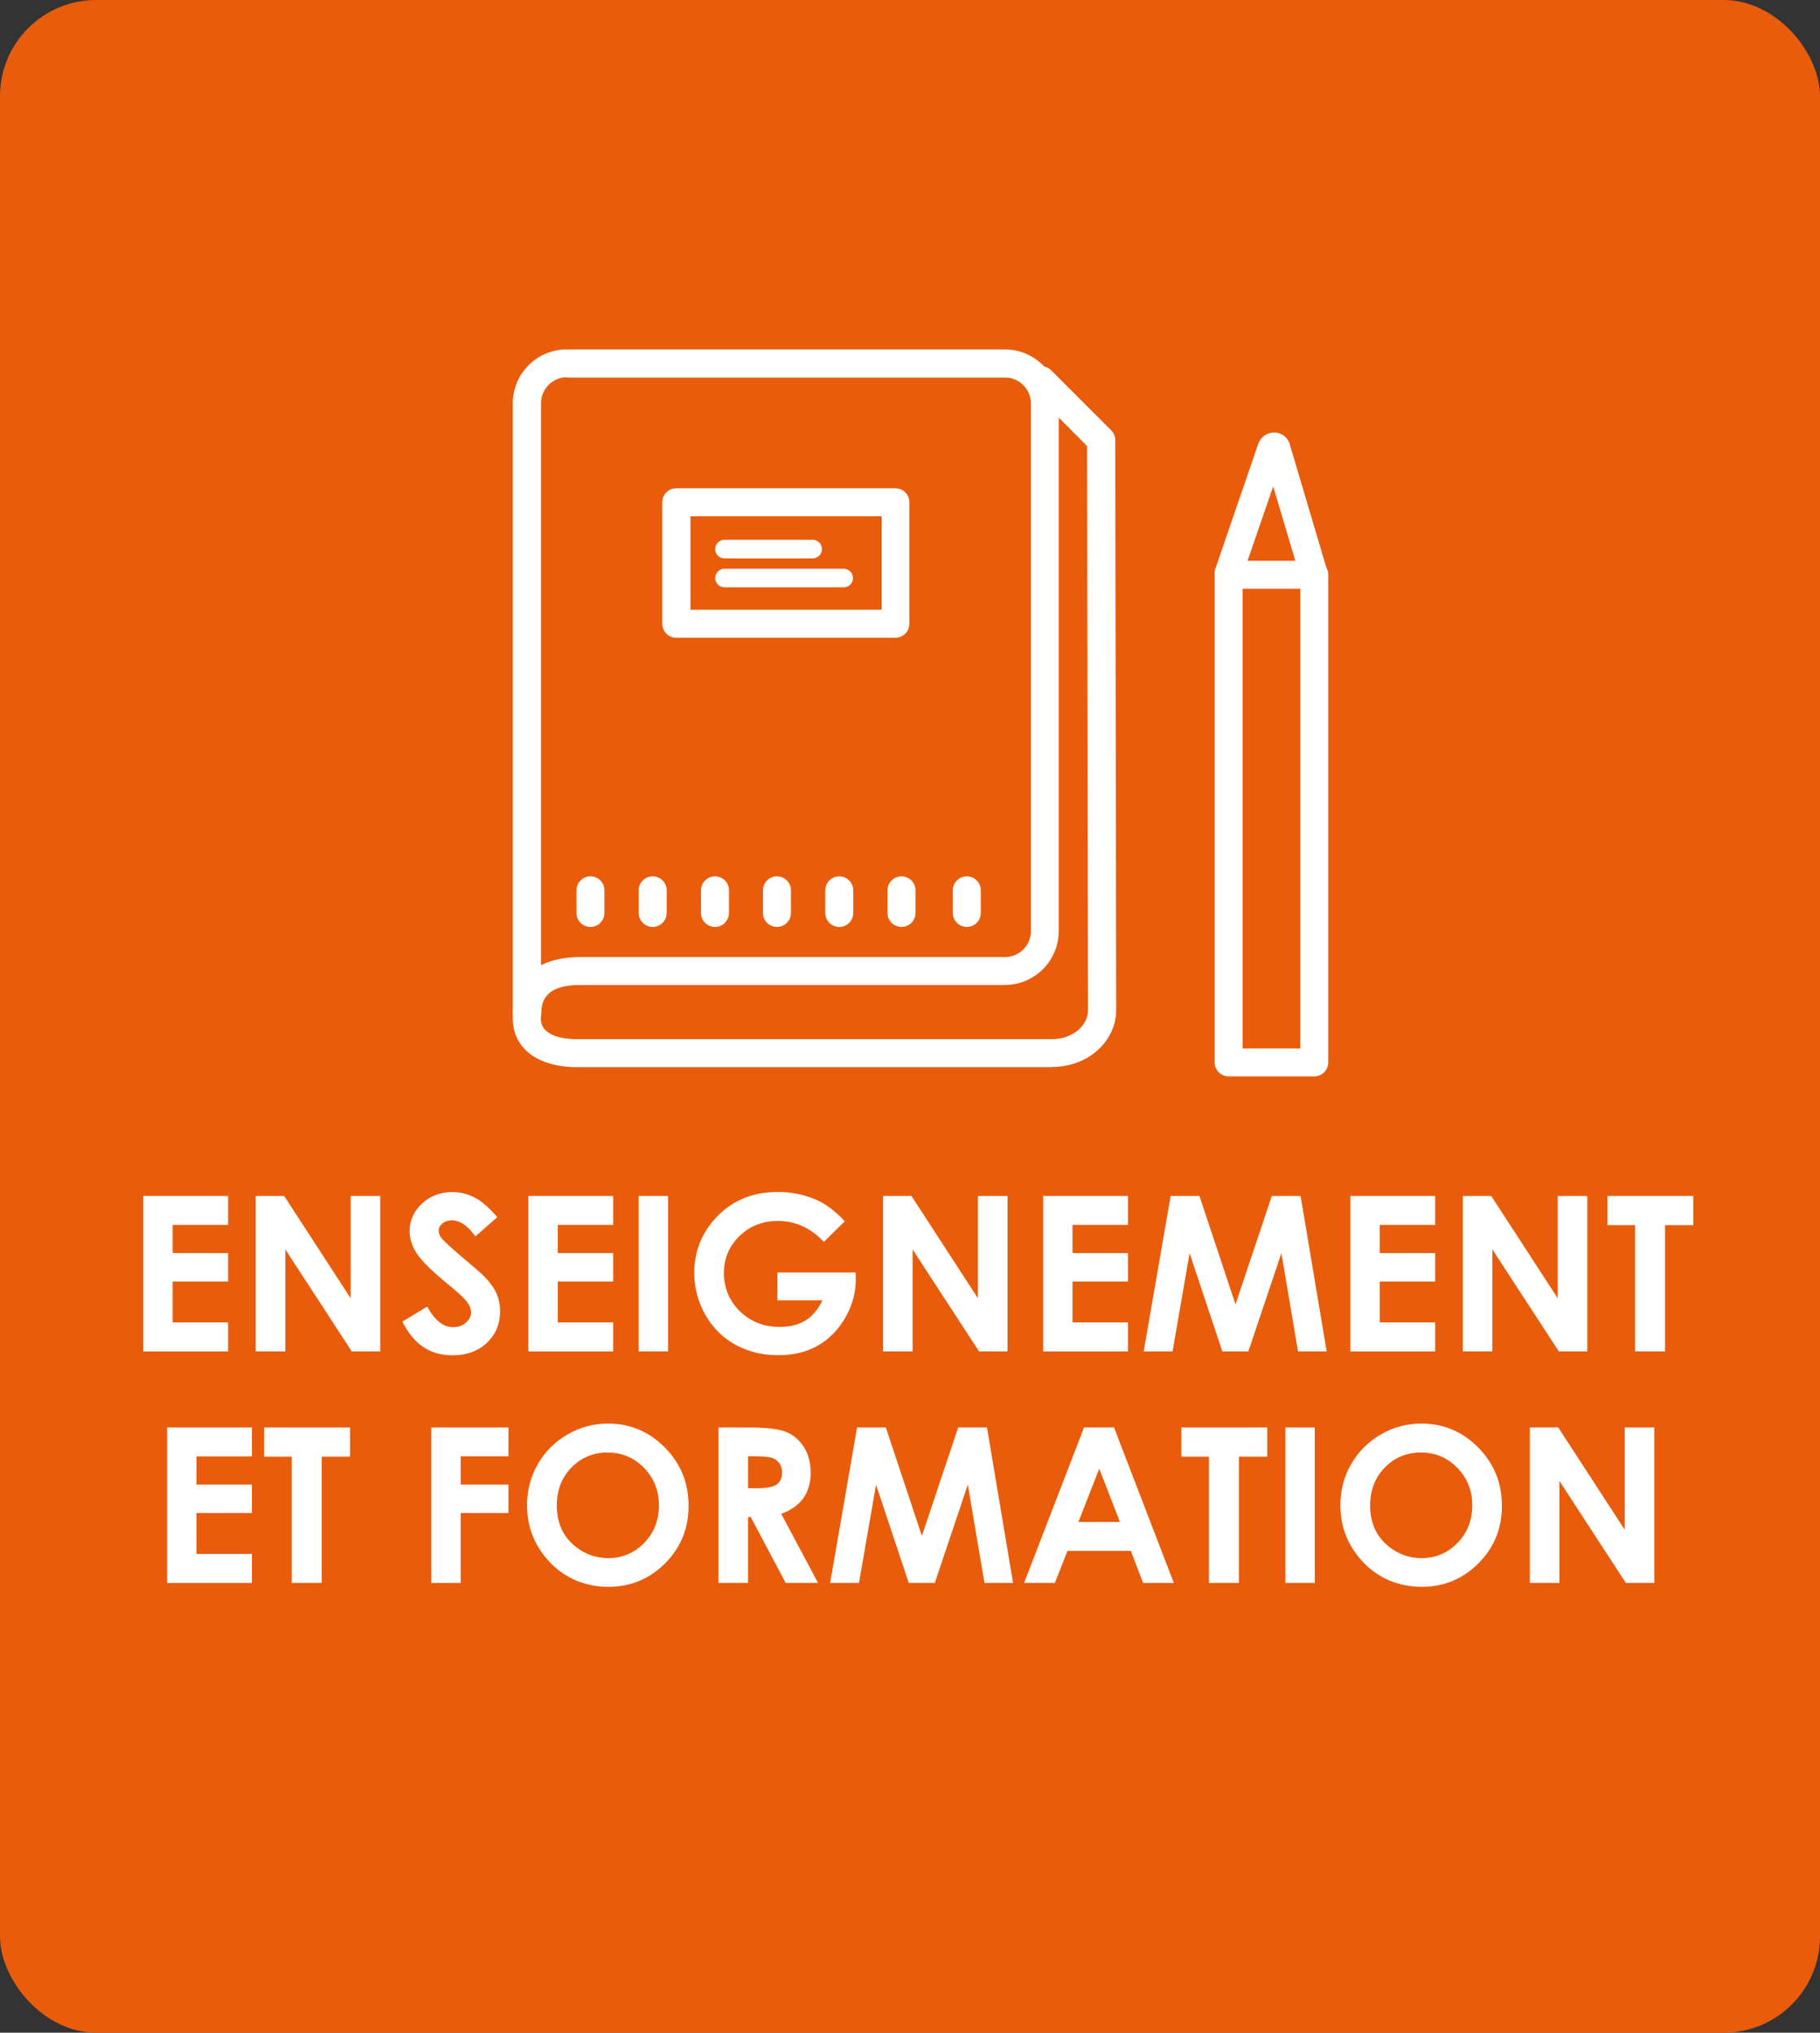 <?xml version="1.0" encoding="UTF-8"?>
<svg id="Calque_1" xmlns="http://www.w3.org/2000/svg" version="1.1" viewBox="0 0 361.72 403.91">
  <rect x="0" y="0" width="361.72" height="403.91" fill="#333333" stroke="none"/>
  <!-- Generator: Adobe Illustrator 29.6.1, SVG Export Plug-In . SVG Version: 2.1.1 Build 9)  -->
  <defs>
    <style>
      .st0 {
        fill: #fff;
      }

      .st1 {
        isolation: isolate;
      }

      .st2 {
        fill: #e95c0c;
      }
    </style>
  </defs>
  <rect class="st2" y="0" width="361.72" height="403.91" rx="19.12" ry="19.12"/>
  <g class="st1">
    <g class="st1">
      <path class="st0" d="M28.48,237.65h16.86v5.75h-11.02v5.59h11.02v5.65h-11.02v8.13h11.02v5.77h-16.86v-30.88Z"/>
      <path class="st0" d="M50.84,237.65h5.64l13.21,20.32v-20.32h5.88v30.88h-5.66l-13.2-20.26v20.26h-5.88v-30.88Z"/>
      <path class="st0" d="M98.84,241.84l-4.35,3.84c-1.53-2.13-3.08-3.19-4.67-3.19-.77,0-1.4.21-1.89.62-.49.41-.74.88-.74,1.4s.18,1.01.53,1.47c.48.62,1.91,1.94,4.31,3.97,2.24,1.88,3.6,3.06,4.08,3.55,1.19,1.2,2.04,2.36,2.53,3.45.5,1.1.75,2.3.75,3.6,0,2.53-.88,4.63-2.63,6.28-1.75,1.65-4.04,2.48-6.85,2.48-2.2,0-4.12-.54-5.75-1.62s-3.03-2.77-4.19-5.08l4.94-2.98c1.49,2.73,3.2,4.09,5.13,4.09,1.01,0,1.86-.29,2.54-.88s1.03-1.27,1.03-2.04c0-.7-.26-1.4-.78-2.1s-1.66-1.77-3.43-3.21c-3.37-2.74-5.54-4.86-6.52-6.35-.98-1.49-1.47-2.98-1.47-4.46,0-2.14.82-3.98,2.45-5.51,1.63-1.53,3.65-2.3,6.04-2.3,1.54,0,3.01.36,4.4,1.07,1.39.71,2.9,2.02,4.53,3.91Z"/>
      <path class="st0" d="M105.01,237.65h16.86v5.75h-11.02v5.59h11.02v5.65h-11.02v8.13h11.02v5.77h-16.86v-30.88Z"/>
      <path class="st0" d="M126.93,237.65h5.84v30.88h-5.84v-30.88Z"/>
      <path class="st0" d="M167.89,242.68l-4.14,4.09c-2.62-2.77-5.67-4.16-9.16-4.16-3.04,0-5.59,1.01-7.64,3.02s-3.08,4.46-3.08,7.35,1.06,5.51,3.19,7.58c2.13,2.07,4.76,3.11,7.88,3.11,2.03,0,3.75-.43,5.14-1.28,1.39-.85,2.52-2.19,3.37-4.01h-8.94v-5.52h15.54l.04,1.3c0,2.7-.7,5.26-2.1,7.68-1.4,2.42-3.21,4.27-5.44,5.54s-4.84,1.91-7.83,1.91c-3.21,0-6.06-.7-8.58-2.09-2.51-1.39-4.5-3.38-5.96-5.95-1.46-2.58-2.19-5.35-2.19-8.33,0-4.09,1.35-7.64,4.05-10.67,3.21-3.6,7.38-5.4,12.51-5.4,2.69,0,5.2.5,7.54,1.49,1.97.84,3.91,2.28,5.79,4.33Z"/>
      <path class="st0" d="M175.51,237.65h5.64l13.21,20.32v-20.32h5.88v30.88h-5.66l-13.2-20.26v20.26h-5.88v-30.88Z"/>
      <path class="st0" d="M207.32,237.65h16.86v5.75h-11.02v5.59h11.02v5.65h-11.02v8.13h11.02v5.77h-16.86v-30.88Z"/>
      <path class="st0" d="M232.66,237.65h5.73l7.16,21.54,7.22-21.54h5.72l5.18,30.88h-5.69l-3.31-19.51-6.56,19.51h-5.18l-6.5-19.51-3.39,19.51h-5.73l5.35-30.88Z"/>
      <path class="st0" d="M268.38,237.65h16.86v5.75h-11.02v5.59h11.02v5.65h-11.02v8.13h11.02v5.77h-16.86v-30.88Z"/>
      <path class="st0" d="M290.74,237.65h5.64l13.21,20.32v-20.32h5.88v30.88h-5.66l-13.2-20.26v20.26h-5.88v-30.88Z"/>
      <path class="st0" d="M319.48,237.65h17.07v5.79h-5.63v25.09h-5.96v-25.09h-5.48v-5.79Z"/>
    </g>
    <g class="st1">
      <path class="st0" d="M33.21,283.65h16.86v5.75h-11.02v5.59h11.02v5.65h-11.02v8.13h11.02v5.77h-16.86v-30.88Z"/>
      <path class="st0" d="M52.5,283.65h17.07v5.79h-5.63v25.09h-5.96v-25.09h-5.48v-5.79Z"/>
      <path class="st0" d="M85.72,283.65h15.33v5.73h-9.49v5.61h9.49v5.65h-9.49v13.9h-5.84v-30.88Z"/>
      <path class="st0" d="M120.86,282.87c4.37,0,8.13,1.58,11.27,4.75s4.72,7.02,4.72,11.57-1.55,8.32-4.65,11.44-6.87,4.68-11.29,4.68-8.49-1.6-11.56-4.81-4.6-7.01-4.6-11.42c0-2.95.71-5.67,2.14-8.15s3.39-4.44,5.89-5.89c2.5-1.45,5.19-2.17,8.08-2.17ZM120.79,288.62c-2.86,0-5.26.99-7.21,2.98-1.95,1.99-2.92,4.51-2.92,7.58,0,3.42,1.23,6.12,3.68,8.1,1.91,1.55,4.09,2.33,6.56,2.33,2.79,0,5.16-1.01,7.12-3.02s2.94-4.5,2.94-7.45-.99-5.43-2.96-7.46c-1.98-2.04-4.38-3.05-7.21-3.05Z"/>
      <path class="st0" d="M142.79,283.65h6.23c3.41,0,5.84.3,7.29.91,1.45.61,2.61,1.62,3.49,3.03.88,1.41,1.32,3.09,1.32,5.02,0,2.03-.49,3.73-1.46,5.09-.97,1.36-2.44,2.4-4.4,3.1l7.32,13.73h-6.43l-6.94-13.08h-.54v13.08h-5.88v-30.88ZM148.67,295.72h1.84c1.87,0,3.16-.25,3.86-.74s1.06-1.31,1.06-2.44c0-.67-.17-1.26-.52-1.76-.35-.5-.82-.86-1.4-1.07s-1.66-.33-3.22-.33h-1.61v6.34Z"/>
      <path class="st0" d="M170.33,283.65h5.73l7.16,21.54,7.22-21.54h5.72l5.18,30.88h-5.68l-3.31-19.51-6.56,19.51h-5.18l-6.5-19.51-3.39,19.51h-5.73l5.35-30.88Z"/>
      <path class="st0" d="M215.45,283.65h5.96l11.88,30.88h-6.11l-2.42-6.36h-12.6l-2.51,6.36h-6.11l11.91-30.88ZM218.47,291.83l-4.14,10.6h8.26l-4.12-10.6Z"/>
      <path class="st0" d="M234.79,283.65h17.07v5.79h-5.63v25.09h-5.96v-25.09h-5.48v-5.79Z"/>
      <path class="st0" d="M255.47,283.65h5.84v30.88h-5.84v-30.88Z"/>
      <path class="st0" d="M282.51,282.87c4.37,0,8.13,1.58,11.27,4.75s4.72,7.02,4.72,11.57-1.55,8.32-4.65,11.44-6.87,4.68-11.29,4.68-8.49-1.6-11.56-4.81-4.6-7.01-4.6-11.42c0-2.95.71-5.67,2.14-8.15s3.39-4.44,5.89-5.89c2.5-1.45,5.19-2.17,8.08-2.17ZM282.44,288.62c-2.86,0-5.26.99-7.21,2.98-1.95,1.99-2.92,4.51-2.92,7.58,0,3.42,1.23,6.12,3.68,8.1,1.91,1.55,4.09,2.33,6.56,2.33,2.79,0,5.16-1.01,7.12-3.02s2.94-4.5,2.94-7.45-.99-5.43-2.96-7.46c-1.98-2.04-4.38-3.05-7.21-3.05Z"/>
      <path class="st0" d="M304.06,283.65h5.64l13.21,20.32v-20.32h5.88v30.88h-5.66l-13.2-20.26v20.26h-5.88v-30.88Z"/>
    </g>
  </g>
  <g>
    <path class="st0" d="M104.7,204.34c-.37,0-.74-.05-1.07-.23-1.02-.42-1.71-1.44-1.71-2.55v-121.42c0-5.93,4.82-10.71,10.71-10.71h87.08c5.93,0,10.71,4.82,10.71,10.71v104.87c0,5.93-4.82,10.71-10.71,10.71h-84.3c-7.55,0-7.74,3.71-7.83,5.51,0,.56-.09,1.48-.88,2.27-.51.56-1.25.83-1.95.83h-.05,0ZM112.67,74.96c-2.83,0-5.14,2.32-5.14,5.14v111.69c2.09-1.07,4.73-1.62,7.88-1.62h84.34c2.83,0,5.14-2.32,5.14-5.14v-104.87c0-2.83-2.32-5.14-5.14-5.14h-87.08v-.05h0Z"/>
    <path class="st0" d="M209.15,212.04h-94.58c-7.69,0-12.65-3.75-12.65-9.64s1.25-2.78,2.78-2.78,2.78,1.25,2.78,2.78c0,3.66,4.96,4.08,7.09,4.08h94.58c3.89,0,7.09-2.6,7.09-5.75l-.19-112.1-11.08-11.12c-1.07-1.07-1.07-2.83,0-3.94,1.07-1.07,2.83-1.07,3.94,0l11.91,11.91c.51.51.83,1.2.83,1.95l.19,113.26c0,6.26-5.65,11.31-12.65,11.31l-.05.05h0Z"/>
    <path class="st0" d="M177.96,126.72h-43.56c-1.53,0-2.78-1.25-2.78-2.78v-24.14c0-1.53,1.25-2.78,2.78-2.78h43.56c1.53,0,2.78,1.25,2.78,2.78v24.14c0,1.53-1.25,2.78-2.78,2.78ZM137.23,121.16h38v-18.58h-38v18.58h0Z"/>
    <path class="st0" d="M161.51,110.96h-17.52c-1.02,0-1.85-.83-1.85-1.85s.83-1.85,1.85-1.85h17.52c1.02,0,1.85.83,1.85,1.85s-.83,1.85-1.85,1.85Z"/>
    <path class="st0" d="M167.68,116.71h-23.68c-1.02,0-1.85-.83-1.85-1.85s.83-1.85,1.85-1.85h23.68c1.02,0,1.85.83,1.85,1.85s-.83,1.85-1.85,1.85Z"/>
    <path class="st0" d="M117.35,184.19c-1.53,0-2.78-1.25-2.78-2.78v-4.5c0-1.53,1.25-2.78,2.78-2.78s2.78,1.25,2.78,2.78v4.5c0,1.53-1.25,2.78-2.78,2.78Z"/>
    <path class="st0" d="M129.72,184.19c-1.53,0-2.78-1.25-2.78-2.78v-4.5c0-1.53,1.25-2.78,2.78-2.78s2.78,1.25,2.78,2.78v4.5c0,1.53-1.25,2.78-2.78,2.78Z"/>
    <path class="st0" d="M142.1,184.19c-1.53,0-2.78-1.25-2.78-2.78v-4.5c0-1.53,1.25-2.78,2.78-2.78s2.78,1.25,2.78,2.78v4.5c0,1.53-1.25,2.78-2.78,2.78Z"/>
    <path class="st0" d="M154.42,184.19c-1.53,0-2.78-1.25-2.78-2.78v-4.5c0-1.53,1.25-2.78,2.78-2.78s2.78,1.25,2.78,2.78v4.5c0,1.53-1.25,2.78-2.78,2.78Z"/>
    <path class="st0" d="M166.8,184.19c-1.53,0-2.78-1.25-2.78-2.78v-4.5c0-1.53,1.25-2.78,2.78-2.78s2.78,1.25,2.78,2.78v4.5c0,1.53-1.25,2.78-2.78,2.78Z"/>
    <path class="st0" d="M179.17,184.19c-1.53,0-2.78-1.25-2.78-2.78v-4.5c0-1.53,1.25-2.78,2.78-2.78s2.78,1.25,2.78,2.78v4.5c0,1.53-1.25,2.78-2.78,2.78Z"/>
    <path class="st0" d="M192.15,184.19c-1.53,0-2.78-1.25-2.78-2.78v-4.5c0-1.53,1.25-2.78,2.78-2.78s2.78,1.25,2.78,2.78v4.5c0,1.53-1.25,2.78-2.78,2.78Z"/>
    <path class="st0" d="M261.2,213.89h-17.01c-1.53,0-2.78-1.25-2.78-2.78v-96.9c0-1.53,1.25-2.78,2.78-2.78h17.01c1.53,0,2.78,1.25,2.78,2.78v96.9c0,1.53-1.25,2.78-2.78,2.78ZM246.97,208.33h11.45v-91.34h-11.45v91.34h0Z"/>
    <path class="st0" d="M261.15,116.99c-1.2,0-2.32-.79-2.64-1.99l-5.47-18.35-6.26,18.17c-.51,1.44-2.09,2.22-3.52,1.71s-2.22-2.09-1.71-3.52l8.53-24.84c.51-1.39,1.81-2.27,3.2-2.22,1.44,0,2.69.97,3.06,2.36l7.46,25.12c.42,1.48-.42,3.01-1.85,3.48-.28.09-.51.14-.79.14v-.05h0Z"/>
  </g>
</svg>